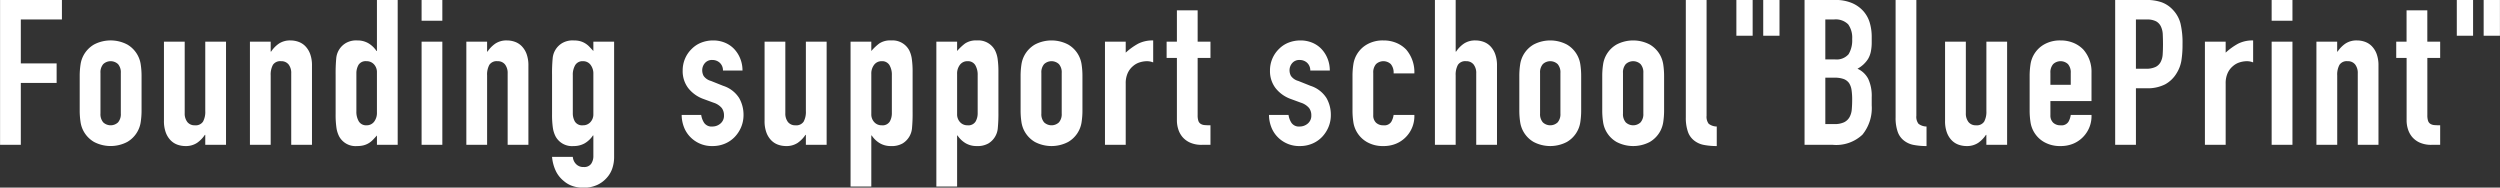 <svg xmlns="http://www.w3.org/2000/svg" width="245.719" height="18.437" viewBox="0 0 245.719 18.437">
  <rect x="0" y="0" width="245.719" height="18.437" fill="#333333" stroke="none"/>
  <defs>
    <style>
      .cls-1 {
        fill: #fff;
        fill-rule: evenodd;
      }
    </style>
  </defs>
  <path id="hero_en.svg" class="cls-1" d="M629.171,509.358v-6.08h3.52v-1.92h-3.52v-4.32h4.04v-1.92h-6.08v14.24h2.04Zm5.788-3.4a7.442,7.442,0,0,0,.08,1.14,2.729,2.729,0,0,0,.3.92,2.757,2.757,0,0,0,1.03,1.06,3.521,3.521,0,0,0,3.26,0,2.709,2.709,0,0,0,1.33-1.98,7.571,7.571,0,0,0,.08-1.14v-3.34a7.571,7.571,0,0,0-.08-1.14,2.709,2.709,0,0,0-1.33-1.98,3.521,3.521,0,0,0-3.26,0,2.757,2.757,0,0,0-1.03,1.06,2.729,2.729,0,0,0-.3.92,7.442,7.442,0,0,0-.08,1.14v3.34ZM637,502.3a1.235,1.235,0,0,1,.27-0.87,1.064,1.064,0,0,1,1.46,0,1.235,1.235,0,0,1,.27.87v3.98a1.235,1.235,0,0,1-.27.87,1.064,1.064,0,0,1-1.46,0,1.235,1.235,0,0,1-.27-0.87V502.3Zm10.3-3.08v6.82a2,2,0,0,1-.221,1.04,0.859,0.859,0,0,1-.8.36,0.9,0.9,0,0,1-.739-0.32,1.354,1.354,0,0,1-.261-0.88v-7.02h-2.04V507a3.227,3.227,0,0,0,.181,1.15,2.169,2.169,0,0,0,.48.77,1.762,1.762,0,0,0,.679.43,2.359,2.359,0,0,0,.761.13,1.985,1.985,0,0,0,1.149-.31,2.9,2.9,0,0,0,.771-0.79h0.04v0.98h2.04v-10.14h-2.04Zm6.43,10.14v-6.82a2.02,2.02,0,0,1,.219-1.04,0.86,0.86,0,0,1,.8-0.36,0.9,0.9,0,0,1,.74.32,1.353,1.353,0,0,1,.26.88v7.02h2.04v-7.78a3.206,3.206,0,0,0-.18-1.15,2.182,2.182,0,0,0-.479-0.77,1.769,1.769,0,0,0-.681-0.43,2.321,2.321,0,0,0-.759-0.13,1.984,1.984,0,0,0-1.151.31,2.9,2.9,0,0,0-.769.79h-0.04v-0.98h-2.04v10.14h2.04Zm8.423-7.02a1.647,1.647,0,0,1,.21-0.84,0.836,0.836,0,0,1,.79-0.36,0.96,0.96,0,0,1,.731.31,1.116,1.116,0,0,1,.289.79v3.94a1.418,1.418,0,0,1-.279.91,0.905,0.905,0,0,1-.741.35,0.833,0.833,0,0,1-.759-0.38,1.85,1.85,0,0,1-.241-1v-3.72Zm4.06,7.02v-14.24h-2.04v5.02h-0.039a2.489,2.489,0,0,0-.811-0.77,2.108,2.108,0,0,0-1.07-.27,2.031,2.031,0,0,0-1.14.26,1.932,1.932,0,0,0-.94,1.5,15.938,15.938,0,0,0-.06,1.62v3.86a8.923,8.923,0,0,0,.08,1.34,2.708,2.708,0,0,0,.26.84,1.831,1.831,0,0,0,1.781.96,2.444,2.444,0,0,0,.66-0.08,1.959,1.959,0,0,0,.5-0.22,2.136,2.136,0,0,0,.4-0.33c0.12-.127.247-0.263,0.38-0.41v0.92h2.04Zm4.388,0v-10.14h-2.039v10.14H670.6Zm0-12.2v-2.04h-2.039v2.04H670.6Zm4.4,12.2v-6.82a2,2,0,0,1,.22-1.04,0.859,0.859,0,0,1,.8-0.36,0.9,0.9,0,0,1,.74.32,1.359,1.359,0,0,1,.26.88v7.02h2.04v-7.78a3.229,3.229,0,0,0-.18-1.15,2.169,2.169,0,0,0-.48-0.77,1.773,1.773,0,0,0-.68-0.43,2.326,2.326,0,0,0-.76-0.13,1.978,1.978,0,0,0-1.15.31,2.917,2.917,0,0,0-.771.79h-0.039v-0.98h-2.04v10.14h2.04Zm6.384,1.18a4.011,4.011,0,0,0,.409,1.47,2.858,2.858,0,0,0,.75.91,2.517,2.517,0,0,0,.92.51,3.346,3.346,0,0,0,.961.15,3.251,3.251,0,0,0,1.38-.27,2.836,2.836,0,0,0,.96-0.71,2.59,2.59,0,0,0,.55-0.95,3.44,3.44,0,0,0,.17-1.05v-11.38h-2.04v0.92q-0.2-.22-0.38-0.41a2.073,2.073,0,0,0-.4-0.33,1.932,1.932,0,0,0-.49-0.22,2.327,2.327,0,0,0-.65-0.08,2.031,2.031,0,0,0-1.14.26,1.93,1.93,0,0,0-.94,1.5,15.363,15.363,0,0,0-.06,1.62v3.86a8.944,8.944,0,0,0,.079,1.34,2.734,2.734,0,0,0,.261.84,1.83,1.83,0,0,0,1.78.96,2.155,2.155,0,0,0,1.09-.27,2.474,2.474,0,0,0,.809-0.77h0.041v2a1.338,1.338,0,0,1-.22.79,0.825,0.825,0,0,1-.72.31,0.978,0.978,0,0,1-.791-0.32,1.139,1.139,0,0,1-.289-0.68h-2.04Zm2.04-8.02a1.848,1.848,0,0,1,.24-1,0.831,0.831,0,0,1,.76-0.38,0.9,0.9,0,0,1,.74.35,1.416,1.416,0,0,1,.28.91v3.94a1.109,1.109,0,0,1-.291.79,0.954,0.954,0,0,1-.729.31,0.835,0.835,0,0,1-.79-0.36,1.627,1.627,0,0,1-.21-0.84v-3.72Zm16.679-.46a3.136,3.136,0,0,0-.22-1.17,2.968,2.968,0,0,0-.6-0.95,2.638,2.638,0,0,0-.91-0.62,2.964,2.964,0,0,0-1.15-.22,3.174,3.174,0,0,0-1.16.21,2.693,2.693,0,0,0-.94.61,2.9,2.9,0,0,0-.66.95,2.939,2.939,0,0,0-.24,1.19,2.737,2.737,0,0,0,.55,1.73,3.342,3.342,0,0,0,1.51,1.07l0.98,0.36a1.734,1.734,0,0,1,.8.52,1.188,1.188,0,0,1,.22.72,0.994,0.994,0,0,1-.35.81,1.209,1.209,0,0,1-.79.29,0.885,0.885,0,0,1-.81-0.36,1.948,1.948,0,0,1-.29-0.78h-1.92a3.414,3.414,0,0,0,.279,1.33,2.872,2.872,0,0,0,.681.95,2.94,2.94,0,0,0,2.08.78,3.063,3.063,0,0,0,1.22-.24,2.876,2.876,0,0,0,.96-0.66,3.175,3.175,0,0,0,.63-0.97,3.063,3.063,0,0,0,.23-1.19,3.311,3.311,0,0,0-.43-1.66,2.909,2.909,0,0,0-1.57-1.2l-1.2-.48a1.3,1.3,0,0,1-.72-0.49,1.189,1.189,0,0,1-.14-0.55,1.079,1.079,0,0,1,.259-0.71,0.913,0.913,0,0,1,.741-0.31,1.07,1.07,0,0,1,.71.26,1.011,1.011,0,0,1,.33.78h1.92Zm6.229-2.84v6.82a2,2,0,0,1-.22,1.04,0.859,0.859,0,0,1-.8.36,0.9,0.9,0,0,1-.741-0.32,1.365,1.365,0,0,1-.259-0.88v-7.02h-2.04V507a3.206,3.206,0,0,0,.18,1.15,2.155,2.155,0,0,0,.48.77,1.769,1.769,0,0,0,.679.43,2.355,2.355,0,0,0,.761.13,1.99,1.99,0,0,0,1.15-.31,2.929,2.929,0,0,0,.77-0.79h0.039v0.98h2.041v-10.14h-2.041Zm6.431,14.24v-5.02h0.04a2.464,2.464,0,0,0,.809.77,2.112,2.112,0,0,0,1.071.27,2.139,2.139,0,0,0,1.16-.26,1.945,1.945,0,0,0,.92-1.5,15.36,15.36,0,0,0,.059-1.62v-3.86a8.782,8.782,0,0,0-.08-1.34,2.682,2.682,0,0,0-.259-0.84,1.856,1.856,0,0,0-1.78-.96,1.906,1.906,0,0,0-1.16.3,4.958,4.958,0,0,0-.78.74v-0.92h-2.04v14.24h2.04Zm2.019-7.22a1.627,1.627,0,0,1-.21.84,0.834,0.834,0,0,1-.79.36,0.954,0.954,0,0,1-.729-0.31,1.112,1.112,0,0,1-.29-0.79V502.4a1.41,1.41,0,0,1,.28-0.91,0.9,0.9,0,0,1,.739-0.35,0.835,0.835,0,0,1,.761.38,1.848,1.848,0,0,1,.239,1v3.72Zm6.414,7.22v-5.02h0.04a2.47,2.47,0,0,0,.811.77,2.107,2.107,0,0,0,1.069.27,2.143,2.143,0,0,0,1.161-.26,1.944,1.944,0,0,0,.919-1.5,15.29,15.29,0,0,0,.06-1.62v-3.86a8.935,8.935,0,0,0-.079-1.34,2.734,2.734,0,0,0-.261-0.84,1.855,1.855,0,0,0-1.779-.96,1.908,1.908,0,0,0-1.16.3,4.92,4.92,0,0,0-.781.74v-0.92h-2.04v14.24h2.04Zm2.021-7.22a1.627,1.627,0,0,1-.211.84,0.834,0.834,0,0,1-.789.36,0.958,0.958,0,0,1-.731-0.31,1.112,1.112,0,0,1-.29-0.79V502.4a1.405,1.405,0,0,1,.281-0.91,0.9,0.9,0,0,1,.74-0.35,0.834,0.834,0,0,1,.76.38,1.848,1.848,0,0,1,.24,1v3.72Zm4.219-.28a7.571,7.571,0,0,0,.08,1.14,2.73,2.73,0,0,0,.3.92,2.761,2.761,0,0,0,1.029,1.06,3.523,3.523,0,0,0,3.261,0,2.7,2.7,0,0,0,1.329-1.98,7.571,7.571,0,0,0,.08-1.14v-3.34a7.571,7.571,0,0,0-.08-1.14,2.7,2.7,0,0,0-1.329-1.98,3.523,3.523,0,0,0-3.261,0,2.761,2.761,0,0,0-1.029,1.06,2.73,2.73,0,0,0-.3.92,7.571,7.571,0,0,0-.08,1.14v3.34Zm2.041-3.66a1.24,1.24,0,0,1,.269-0.87,1.064,1.064,0,0,1,1.46,0,1.231,1.231,0,0,1,.271.87v3.98a1.231,1.231,0,0,1-.271.87,1.064,1.064,0,0,1-1.46,0,1.24,1.24,0,0,1-.269-0.87V502.3Zm8.291,7.06v-6.02a2.4,2.4,0,0,1,.2-1.04,1.934,1.934,0,0,1,.52-0.68,1.792,1.792,0,0,1,.67-0.37,2.44,2.44,0,0,1,.69-0.11,1.656,1.656,0,0,1,.62.12V499.1a3.118,3.118,0,0,0-1.48.32,6.21,6.21,0,0,0-1.22.88v-1.08h-2.039v10.14h2.039Zm4.02-10.14v1.6H742.8v6.16a2.884,2.884,0,0,0,.129.83,2.209,2.209,0,0,0,.41.77,2.116,2.116,0,0,0,.75.56,2.748,2.748,0,0,0,1.17.22h0.84v-1.92c-0.227,0-.416-0.007-0.57-0.02a0.854,0.854,0,0,1-.389-0.12,0.556,0.556,0,0,1-.231-0.3,1.752,1.752,0,0,1-.07-0.56v-5.62h1.26v-1.6h-1.26v-3.08H742.8v3.08h-1.021Zm16.04,2.84a3.136,3.136,0,0,0-.22-1.17,2.968,2.968,0,0,0-.6-0.95,2.638,2.638,0,0,0-.91-0.62,2.969,2.969,0,0,0-1.151-.22,3.177,3.177,0,0,0-1.16.21,2.689,2.689,0,0,0-.939.61,2.93,2.93,0,0,0-.9,2.14,2.738,2.738,0,0,0,.551,1.73,3.332,3.332,0,0,0,1.51,1.07l0.98,0.36a1.73,1.73,0,0,1,.8.52,1.176,1.176,0,0,1,.221.72,0.994,0.994,0,0,1-.35.81,1.21,1.21,0,0,1-.791.29,0.884,0.884,0,0,1-.809-0.36,1.934,1.934,0,0,1-.29-0.78h-1.92a3.378,3.378,0,0,0,.28,1.33,2.841,2.841,0,0,0,.68.95,2.939,2.939,0,0,0,2.08.78,3.063,3.063,0,0,0,1.22-.24,2.876,2.876,0,0,0,.96-0.66,3.173,3.173,0,0,0,.629-0.97,3.045,3.045,0,0,0,.231-1.19,3.321,3.321,0,0,0-.43-1.66,2.909,2.909,0,0,0-1.57-1.2l-1.2-.48a1.3,1.3,0,0,1-.72-0.49,1.178,1.178,0,0,1-.141-0.55,1.071,1.071,0,0,1,.261-0.71,0.91,0.91,0,0,1,.739-0.31,1.071,1.071,0,0,1,.711.26,1.015,1.015,0,0,1,.33.78h1.92Zm4.27,0.24a1.24,1.24,0,0,1,.269-0.87,1.064,1.064,0,0,1,1.46,0,1.3,1.3,0,0,1,.271.91h2.04a3.392,3.392,0,0,0-.8-2.34,2.862,2.862,0,0,0-.971-0.66,3.236,3.236,0,0,0-1.269-.24,3.119,3.119,0,0,0-1.63.4,2.709,2.709,0,0,0-1.33,1.98,7.442,7.442,0,0,0-.08,1.14v3.34a7.442,7.442,0,0,0,.08,1.14,2.709,2.709,0,0,0,1.33,1.98,3.128,3.128,0,0,0,1.63.4,3.167,3.167,0,0,0,1.26-.24,2.876,2.876,0,0,0,.96-0.66,2.924,2.924,0,0,0,.82-2.16h-2.04a1.85,1.85,0,0,1-.231.68,0.8,0.8,0,0,1-.769.34,1.011,1.011,0,0,1-.731-0.26,0.982,0.982,0,0,1-.269-0.74V502.3Zm8.1,7.06v-6.82a2.009,2.009,0,0,1,.221-1.04,0.859,0.859,0,0,1,.8-0.36,0.9,0.9,0,0,1,.74.32,1.353,1.353,0,0,1,.26.88v7.02h2.041v-7.78a3.227,3.227,0,0,0-.181-1.15,2.182,2.182,0,0,0-.479-0.77,1.773,1.773,0,0,0-.68-0.43,2.337,2.337,0,0,0-.761-0.13,1.979,1.979,0,0,0-1.149.31,2.889,2.889,0,0,0-.771.79h-0.04v-5.08h-2.04v14.24h2.04Zm6.256-3.4a7.571,7.571,0,0,0,.08,1.14,2.709,2.709,0,0,0,1.33,1.98,3.521,3.521,0,0,0,3.26,0,2.709,2.709,0,0,0,1.33-1.98,7.571,7.571,0,0,0,.08-1.14v-3.34a7.571,7.571,0,0,0-.08-1.14,2.709,2.709,0,0,0-1.33-1.98,3.521,3.521,0,0,0-3.26,0,2.709,2.709,0,0,0-1.33,1.98,7.571,7.571,0,0,0-.08,1.14v3.34Zm2.04-3.66a1.231,1.231,0,0,1,.271-0.87,1.063,1.063,0,0,1,1.459,0,1.235,1.235,0,0,1,.27.87v3.98a1.235,1.235,0,0,1-.27.87,1.063,1.063,0,0,1-1.459,0,1.231,1.231,0,0,1-.271-0.87V502.3Zm6.111,3.66a7.442,7.442,0,0,0,.08,1.14,2.7,2.7,0,0,0,1.33,1.98,3.521,3.521,0,0,0,3.26,0,2.754,2.754,0,0,0,1.029-1.06,2.8,2.8,0,0,0,.3-0.92,7.7,7.7,0,0,0,.08-1.14v-3.34a7.7,7.7,0,0,0-.08-1.14,2.8,2.8,0,0,0-.3-0.92,2.754,2.754,0,0,0-1.029-1.06,3.521,3.521,0,0,0-3.26,0,2.7,2.7,0,0,0-1.33,1.98,7.442,7.442,0,0,0-.08,1.14v3.34Zm2.039-3.66a1.235,1.235,0,0,1,.27-0.87,1.064,1.064,0,0,1,1.46,0,1.235,1.235,0,0,1,.27.87v3.98a1.235,1.235,0,0,1-.27.87,1.064,1.064,0,0,1-1.46,0,1.235,1.235,0,0,1-.27-0.87V502.3Zm6.175,4.34a4.143,4.143,0,0,0,.211,1.45,1.854,1.854,0,0,0,.61.85,2.181,2.181,0,0,0,.96.43,6.6,6.6,0,0,0,1.26.11v-1.92a1.329,1.329,0,0,1-.791-0.27,1.127,1.127,0,0,1-.209-0.79v-11.38h-2.041v11.52Zm6.569-8v-3.52h-1.6v3.52h1.6Zm2.639,0v-3.52h-1.6v3.52h1.6Zm5.243,10.72a3.76,3.76,0,0,0,2.91-1,4.139,4.139,0,0,0,.91-2.88v-0.8a3.965,3.965,0,0,0-.34-1.8,2.211,2.211,0,0,0-1.06-1,2.819,2.819,0,0,0,1.04-.96,2.365,2.365,0,0,0,.27-0.7,4.544,4.544,0,0,0,.09-0.98v-0.52a4.808,4.808,0,0,0-.19-1.35,2.983,2.983,0,0,0-.63-1.15,3.152,3.152,0,0,0-1.13-.8,4.179,4.179,0,0,0-1.67-.3h-2.981v14.24h2.781Zm0.16-6.6a2.566,2.566,0,0,1,.9.13,1.147,1.147,0,0,1,.54.41,1.739,1.739,0,0,1,.24.68,6.426,6.426,0,0,1,.06.94c0,0.347-.014.667-0.04,0.96a1.871,1.871,0,0,1-.221.76,1.243,1.243,0,0,1-.529.5,2.152,2.152,0,0,1-.971.18h-0.879v-4.56h0.9Zm-0.06-5.72a1.736,1.736,0,0,1,1.41.48,2.249,2.249,0,0,1,.39,1.44,2.626,2.626,0,0,1-.351,1.49,1.555,1.555,0,0,1-1.369.51h-0.92v-3.92h0.84Zm6.068,9.6a4.146,4.146,0,0,0,.21,1.45,1.854,1.854,0,0,0,.61.85,2.181,2.181,0,0,0,.96.43,6.589,6.589,0,0,0,1.26.11v-1.92a1.32,1.32,0,0,1-.79-0.27,1.122,1.122,0,0,1-.21-0.79v-11.38h-2.04v11.52Zm8.923-7.42v6.82a2.02,2.02,0,0,1-.219,1.04,0.863,0.863,0,0,1-.8.36,0.9,0.9,0,0,1-.74-0.32,1.359,1.359,0,0,1-.26-0.88v-7.02H818.3V507a3.206,3.206,0,0,0,.18,1.15,2.154,2.154,0,0,0,.479.77,1.761,1.761,0,0,0,.681.43,2.347,2.347,0,0,0,.759.13,1.993,1.993,0,0,0,1.151-.31,2.911,2.911,0,0,0,.769-0.79h0.04v0.98h2.04v-10.14h-2.04Zm10.332,3.04a3.277,3.277,0,0,0-.8-2.26,2.849,2.849,0,0,0-.97-0.66,3.245,3.245,0,0,0-1.27-.24,3.124,3.124,0,0,0-1.63.4,2.709,2.709,0,0,0-1.33,1.98,7.564,7.564,0,0,0-.081,1.14v3.34a7.564,7.564,0,0,0,.081,1.14,2.709,2.709,0,0,0,1.33,1.98,3.133,3.133,0,0,0,1.63.4,3.17,3.17,0,0,0,1.26-.24,2.866,2.866,0,0,0,.96-0.66,2.924,2.924,0,0,0,.82-2.16h-2.04a1.829,1.829,0,0,1-.23.68,0.8,0.8,0,0,1-.77.34,1.009,1.009,0,0,1-.73-0.26,0.979,0.979,0,0,1-.27-0.74v-1.38h4.04v-2.8Zm-4.04.04a1.235,1.235,0,0,1,.27-0.87,1.064,1.064,0,0,1,1.46,0,1.231,1.231,0,0,1,.27.87v1.16h-2V502.3Zm8.406,7.06V503.8h1.04a3.77,3.77,0,0,0,1.84-.39,2.987,2.987,0,0,0,1.12-1.09,3.381,3.381,0,0,0,.469-1.24,9.868,9.868,0,0,0,.111-1.62,8.2,8.2,0,0,0-.2-2.03,3.041,3.041,0,0,0-.72-1.31,2.843,2.843,0,0,0-1.16-.78,4.541,4.541,0,0,0-1.48-.22h-3.06v14.24h2.04Zm1.06-12.32a1.907,1.907,0,0,1,.92.18,1.138,1.138,0,0,1,.48.52,2.027,2.027,0,0,1,.179.79q0.021,0.45.021,0.95,0,0.54-.03.98a1.824,1.824,0,0,1-.19.74,1.134,1.134,0,0,1-.5.5,2.084,2.084,0,0,1-.96.18h-0.98v-4.84h1.06Zm7.76,12.32v-6.02a2.4,2.4,0,0,1,.2-1.04,1.922,1.922,0,0,1,.52-0.68,1.8,1.8,0,0,1,.67-0.37,2.44,2.44,0,0,1,.69-0.11,1.656,1.656,0,0,1,.62.12V499.1a3.118,3.118,0,0,0-1.48.32,6.152,6.152,0,0,0-1.22.88v-1.08h-2.04v10.14h2.04Zm6.564,0v-10.14H850.4v10.14h2.04Zm0-12.2v-2.04H850.4v2.04h2.04Zm4.4,12.2v-6.82a2.009,2.009,0,0,1,.22-1.04,0.859,0.859,0,0,1,.8-0.36,0.9,0.9,0,0,1,.741.32,1.353,1.353,0,0,1,.259.88v7.02H860.9v-7.78a3.229,3.229,0,0,0-.18-1.15,2.169,2.169,0,0,0-.48-0.77,1.765,1.765,0,0,0-.68-0.43,2.326,2.326,0,0,0-.76-0.13,1.978,1.978,0,0,0-1.15.31,2.9,2.9,0,0,0-.77.79h-0.04v-0.98H854.8v10.14h2.04Zm5.8-10.14v1.6h1.02v6.16a2.884,2.884,0,0,0,.129.83,2.225,2.225,0,0,0,.41.77,2.134,2.134,0,0,0,.75.56,2.751,2.751,0,0,0,1.17.22h0.84v-1.92c-0.227,0-.416-0.007-0.569-0.02a0.854,0.854,0,0,1-.39-0.12,0.554,0.554,0,0,1-.23-0.3,1.748,1.748,0,0,1-.071-0.56v-5.62h1.26v-1.6H865.7v-3.08H863.66v3.08h-1.02Zm7.553-.58v-3.52h-1.6v3.52h1.6Zm2.64,0v-3.52h-1.6v3.52h1.6Z" transform="translate(-627.125 -495.125)"/>
</svg>
